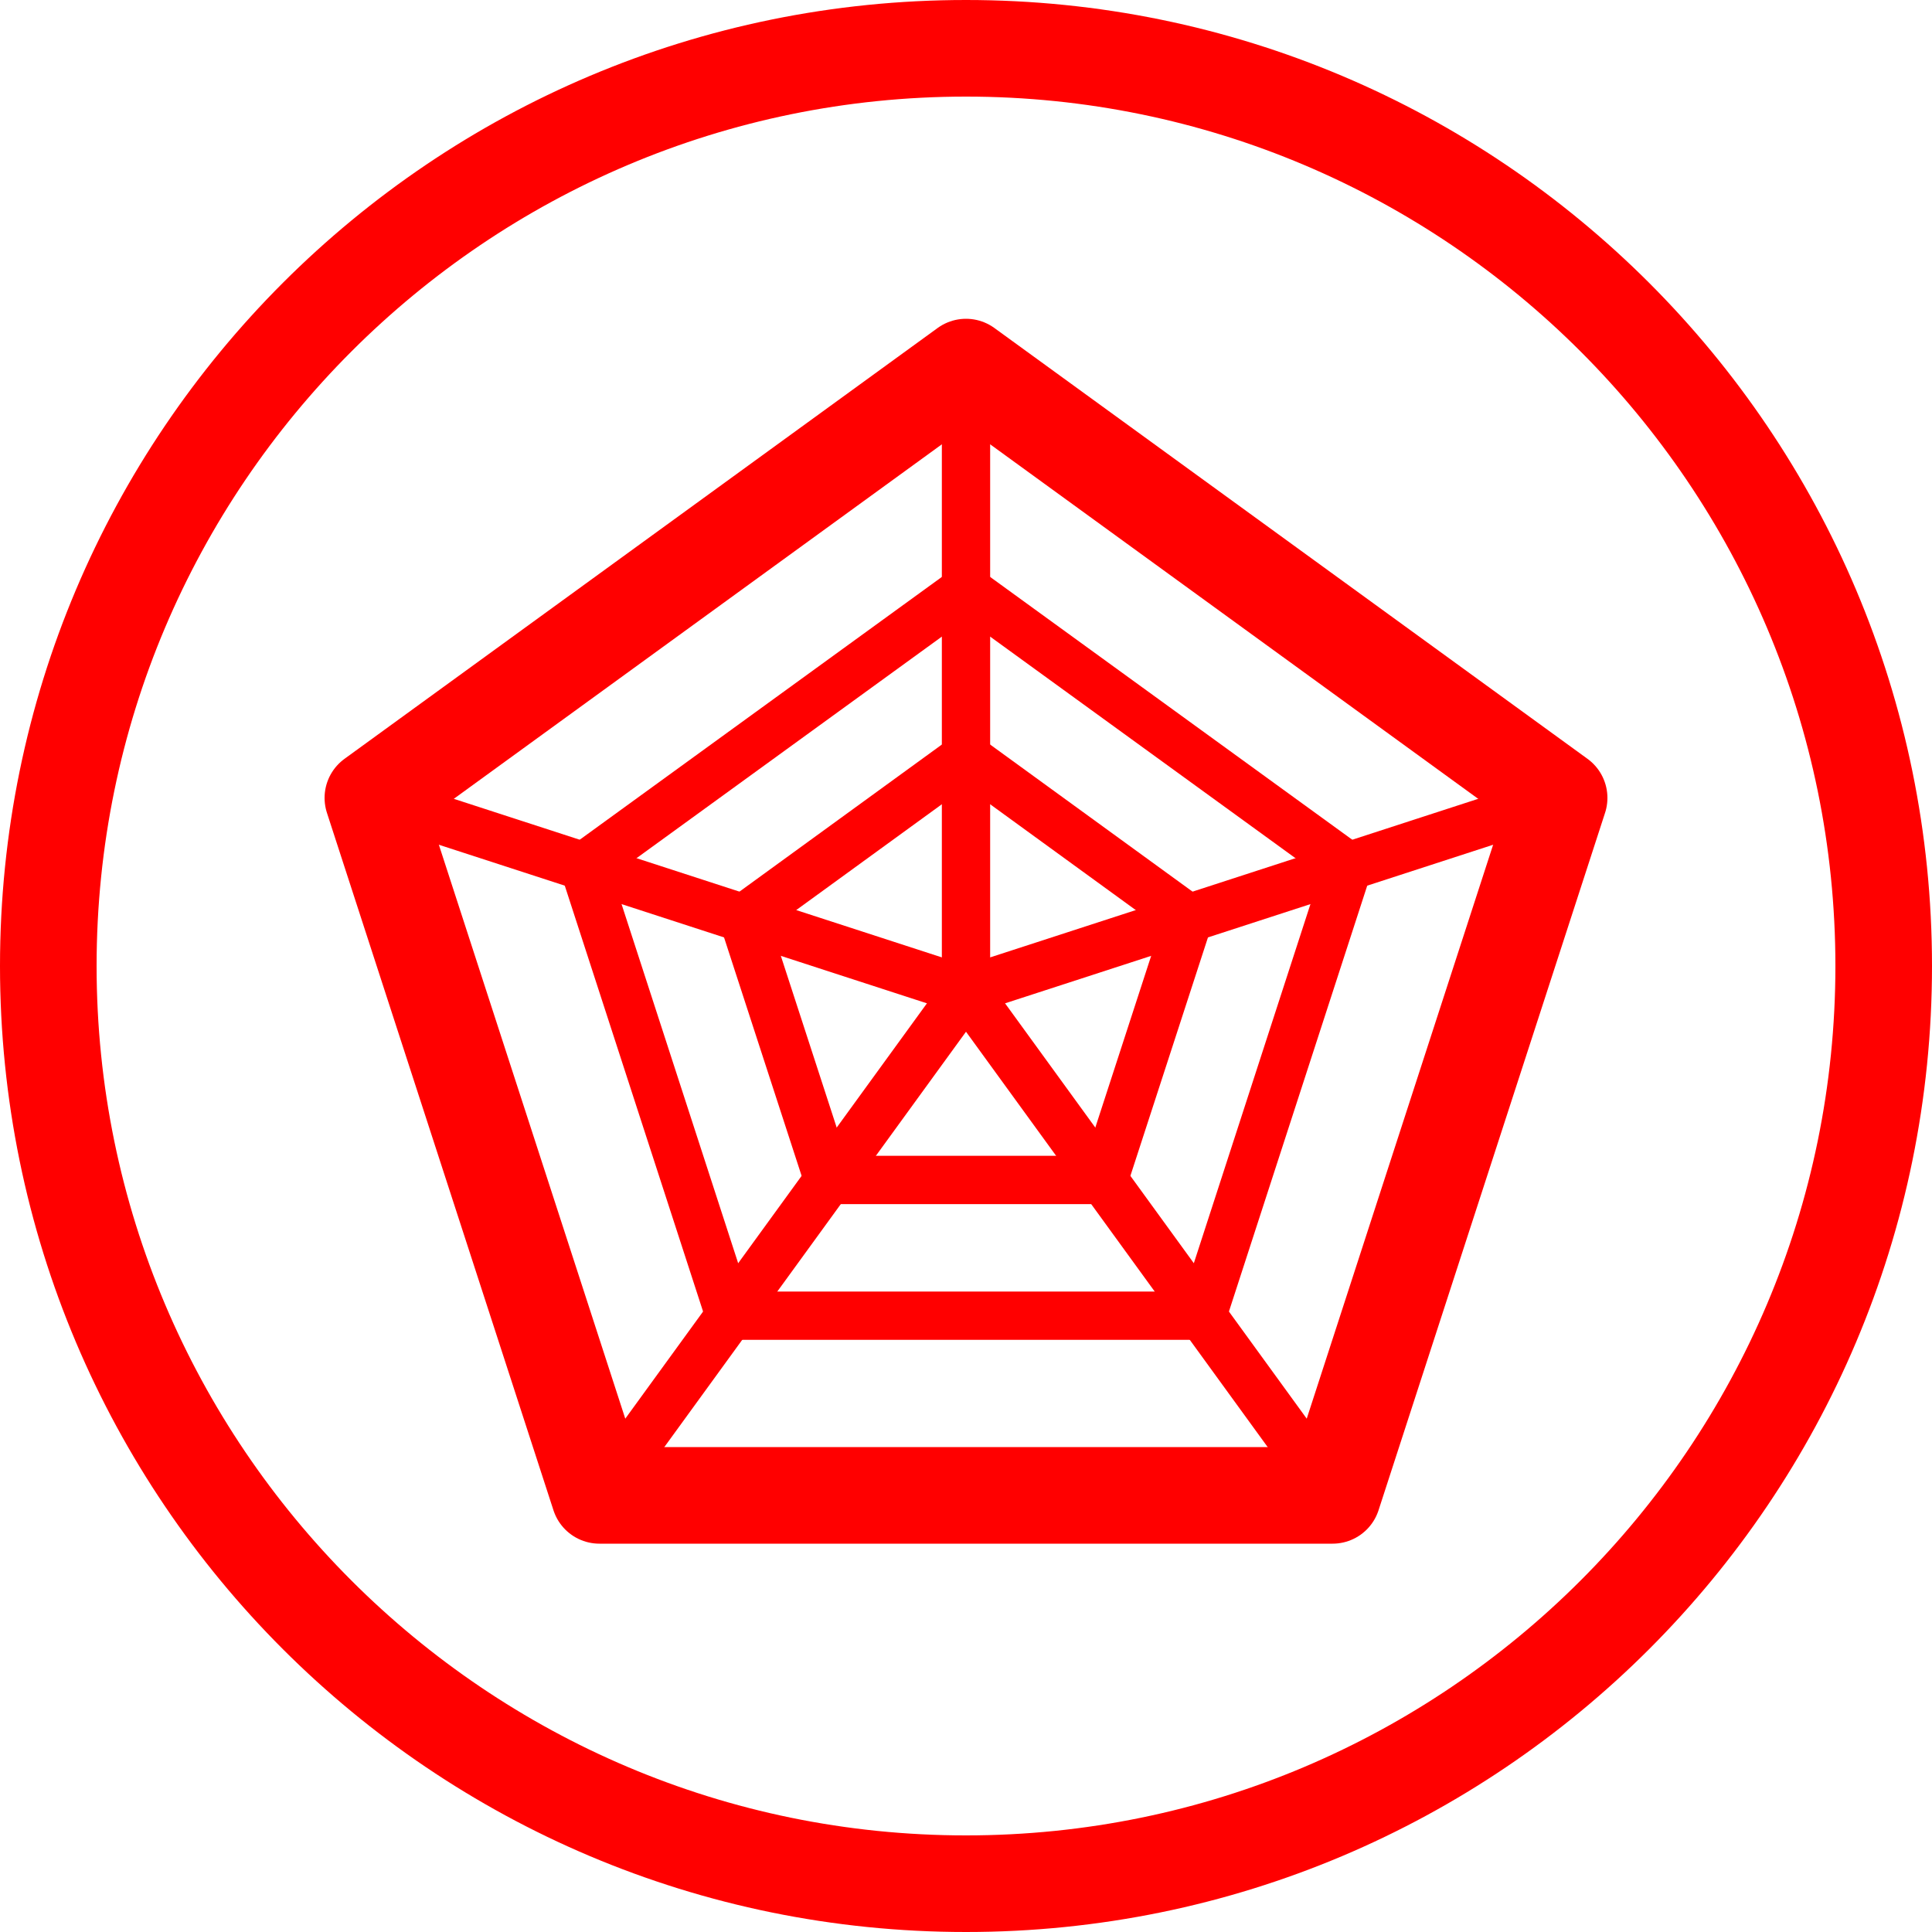 <?xml version="1.0" encoding="UTF-8"?>
<svg id="_レイヤー_2" data-name="レイヤー 2" xmlns="http://www.w3.org/2000/svg" viewBox="0 0 40 40">
  <defs>
    <style>
      .cls-1, .cls-2 {
        fill: none;
        stroke: red;
        stroke-linecap: round;
        stroke-linejoin: round;
      }

      .cls-2 {
        stroke-width: 2px;
      }

      .cls-3 {
        fill: red;
        stroke-width: 0px;
      }
    </style>
  </defs>
  <g id="_デザイン" data-name="デザイン">
    <g>
      <path class="cls-3" d="M20,2c9.93,0,18,8.07,18,18s-8.07,18-18,18S2,29.93,2,20,10.07,2,20,2M20,0C8.95,0,0,8.95,0,20s8.95,20,20,20,20-8.95,20-20S31.05,0,20,0h0Z"/>
      <g>
        <polygon class="cls-2" points="20 7.6 7.72 16.52 12.41 30.96 27.59 30.96 32.28 16.52 20 7.6"/>
        <polygon class="cls-1" points="20 12.2 12.09 17.94 15.11 27.24 24.89 27.24 27.91 17.94 20 12.2"/>
        <polygon class="cls-1" points="20 15.67 15.39 19.02 17.15 24.43 22.85 24.43 24.61 19.02 20 15.67"/>
        <g>
          <polyline class="cls-1" points="20 7.6 20 20.51 32.28 16.52"/>
          <polyline class="cls-1" points="12.41 30.96 20 20.51 27.59 30.96"/>
          <line class="cls-1" x1="20" y1="20.51" x2="7.72" y2="16.52"/>
        </g>
      </g>
    </g>
  </g>
</svg>